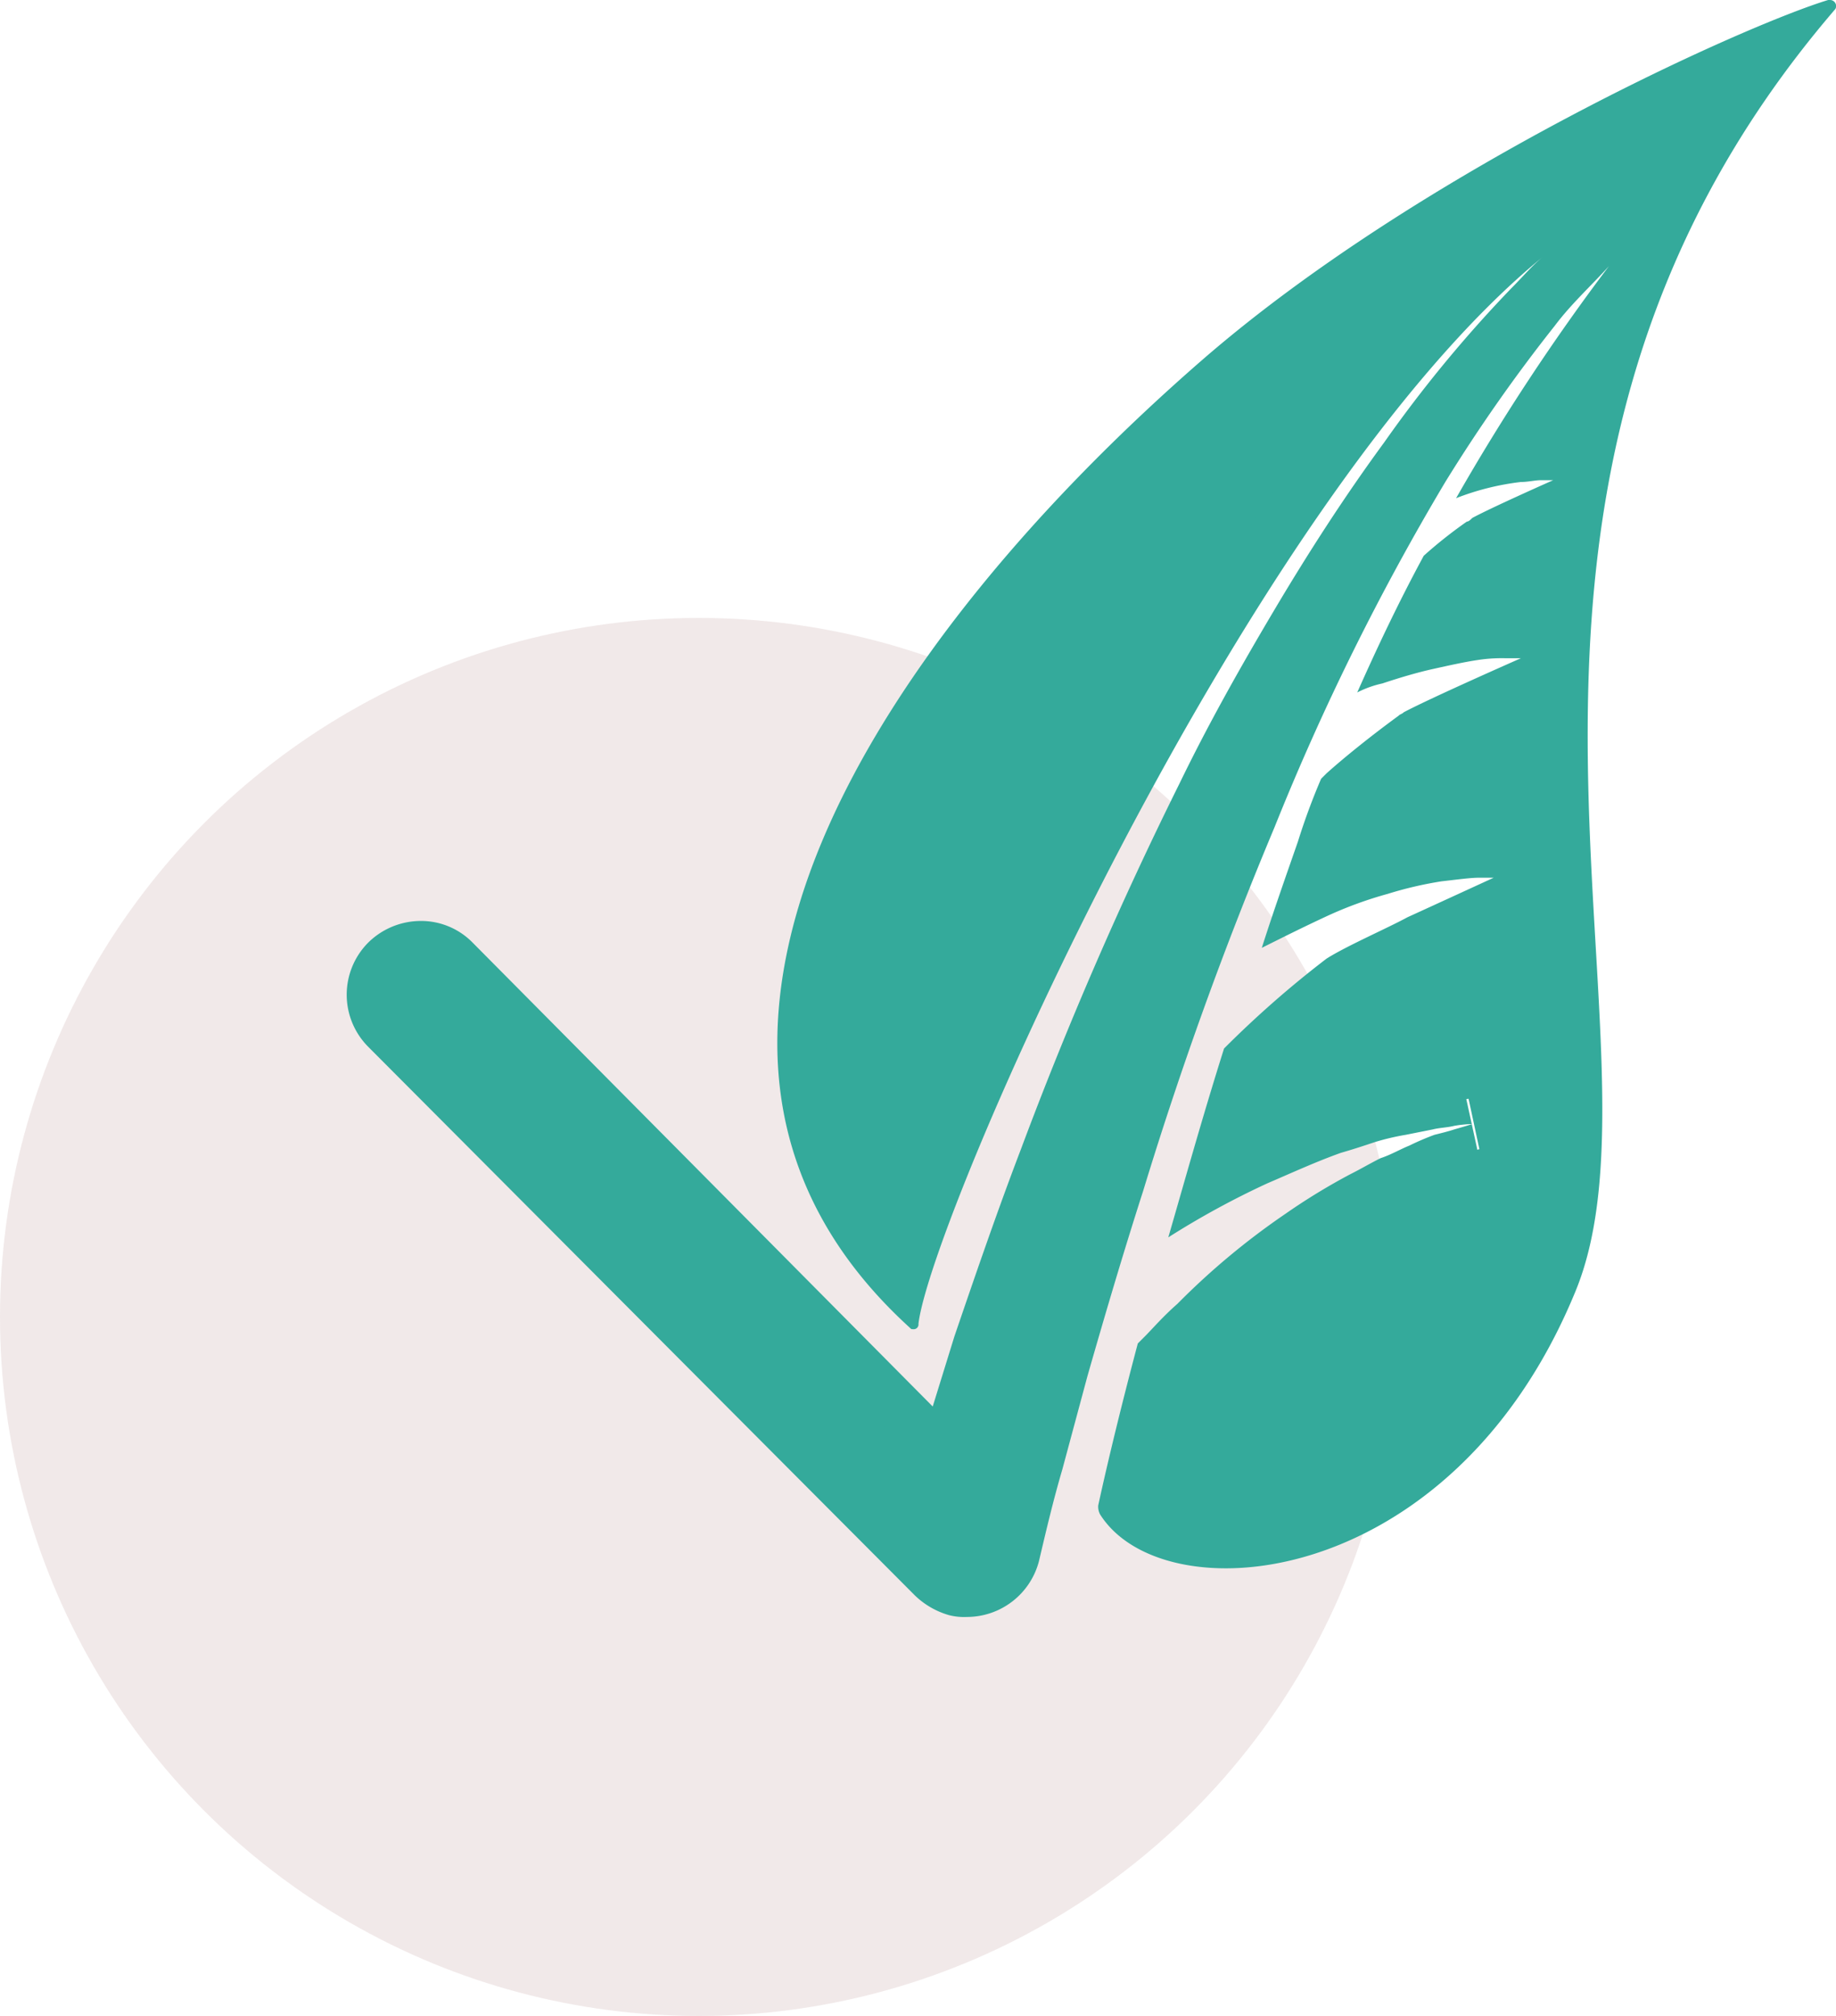 <svg xmlns="http://www.w3.org/2000/svg" width="81.456" height="89.404" viewBox="0 0 81.456 89.404">
  <g id="Group_323" data-name="Group 323" transform="translate(-258 -1641.596)">
    <circle id="Ellipse_2" data-name="Ellipse 2" cx="31" cy="31" r="31" transform="translate(258 1669)" fill="rgba(134,60,61,0.11)"/>
    <g id="noun_Natural_146423" transform="translate(230.381 1555.096)">
      <g id="Group_318" data-name="Group 318" transform="translate(43 86.5)">
        <g id="Group_317" data-name="Group 317">
          <g id="Group_316" data-name="Group 316">
            <path id="Path_216" data-name="Path 216" d="M38.9,76.639a1.012,1.012,0,0,1-.479-.08A1.914,1.914,0,0,1,37.467,76L13.138,51.672a2.143,2.143,0,1,1,3.031-3.031l21.7,21.776,1.516-4.866c1.037-3.111,1.994-5.823,2.951-8.216,2.233-5.823,4.547-11.087,7.019-16.033,1.2-2.393,2.552-4.945,4.148-7.657s3.191-5.1,4.786-7.338a63.565,63.565,0,0,1,5.584-6.7l1.276-1.276-1.516-1.675C51.266,26.785,38.344,54.7,35.951,63a15.592,15.592,0,0,1-4.467-10.928c.08-8.455,6.78-19.064,18.426-29.274,7.9-6.94,18.825-12.284,24.408-14.6a45.467,45.467,0,0,0-8.136,17.947H64.108a2.992,2.992,0,0,0-.8.08h-.16a.719.719,0,0,0-.4.08A83.1,83.1,0,0,1,68.1,18.49l-1.755-1.436c-.8.877-1.675,1.755-2.393,2.712A63.529,63.529,0,0,0,59,26.785,107.541,107.541,0,0,0,51.346,42.26c-2.074,5.025-3.988,10.29-5.823,16.192-.957,3.111-1.755,5.743-2.473,8.3L41.933,70.9c-.319,1.2-.718,2.712-1.037,4.148A1.979,1.979,0,0,1,38.9,76.639Zm11.327-2.154a5.911,5.911,0,0,1-4.467-1.6,10.17,10.17,0,0,0,.319-1.436c.319-1.2.718-2.951,1.276-5.185a.278.278,0,0,0,.08-.16c.319-.319.718-.8,1.356-1.436a34.562,34.562,0,0,1,4.626-3.908c1.037-.718,1.914-1.276,2.712-1.755.558-.319.957-.479,1.276-.718l.319-.16a7.774,7.774,0,0,1,.877-.4l1.356-.239,1.6-.479-.479-2.233-1.755.239-1.2.239a4.572,4.572,0,0,0-1.117.319l-.319.08a8.6,8.6,0,0,0-1.6.479c-.957.319-2.074.8-3.35,1.356-.638.319-1.356.638-2.074,1.037.558-1.835,1.037-3.589,1.6-5.344A37.3,37.3,0,0,1,55.414,49.6c.638-.4,1.835-.957,2.792-1.436l.718-.319c.877-.479,3.669-1.835,3.669-1.835l2.872-1.436c.08,1.276.16,2.473.239,3.669.319,6.062.638,11.327-.8,14.836C61.157,71.454,54.7,74.485,50.229,74.485Zm3.43-28.636c.239-.718.479-1.436.718-2.074.319-.8.558-1.6.957-2.473l.08-.08c.558-.479,1.755-1.516,3.111-2.473.08-.08.08-.08.16-.08,1.2-.638,5.025-2.393,5.1-2.393l1.516-.638c-.08,2.712,0,5.424.08,7.977l-3.988.16a13.424,13.424,0,0,0-1.6.16h-.239c-.877.16-1.675.4-2.552.638A17.552,17.552,0,0,0,54.3,45.61,5.5,5.5,0,0,0,53.659,45.849Zm4.547-11.008c.558-1.117,1.117-2.313,1.755-3.35a17.38,17.38,0,0,1,1.675-1.356c.08-.08.16-.08.16-.16A35.84,35.84,0,0,1,65.3,28.3l.718-.319a55.35,55.35,0,0,0-.638,6.142H62.672a5.651,5.651,0,0,0-1.117.08H61.4a14.863,14.863,0,0,0-2.154.4A6.837,6.837,0,0,0,58.205,34.842Z" transform="translate(-11.304 -6.046)" fill="#34aa9b"/>
            <path id="Path_217" data-name="Path 217" d="M70.9,10.366a48.681,48.681,0,0,0-3.589,7.019L65.32,15.71c-.4.4-.718.8-1.117,1.2l-1.6-1.755c-11.646,9.572-23.85,34.778-27.439,45.067A13.521,13.521,0,0,1,32.3,51.6c.08-8.136,6.7-18.426,18.107-28.4,6.3-5.5,14.677-10.05,20.5-12.842M65.4,23.447c-.08.4-.16.718-.239,1.117h-.479c.239-.4.479-.8.718-1.117m-1.117,5.9c-.16,1.037-.239,2.074-.319,3.111H62.209a6.037,6.037,0,0,0-1.2.08h-.319c-.239,0-.479.08-.718.08.16-.319.319-.638.558-1.037.4-.319.877-.718,1.436-1.117l.08-.08h.08c.319-.16,1.276-.638,2.154-1.037m-.479,7.5c0,1.755,0,3.51.08,5.185l-2.233.08h-.558a14.325,14.325,0,0,0-1.755.16h-.4c-.877.16-1.755.4-2.632.638h0a4.007,4.007,0,0,0-1.037.4l.718-1.914a21.391,21.391,0,0,1,2.872-2.233h0c.957-.558,3.829-1.835,4.945-2.313m-13.48,3.829c-.08.239-.16.4-.239.638-2.074,5.025-4.068,10.369-5.9,16.352-.957,3.111-1.755,5.743-2.473,8.3L40.593,70.11c-.319,1.2-.718,2.712-1.037,4.148a.958.958,0,0,1-.957.718h-.239l-.479-.239L13.632,50.328a1.011,1.011,0,0,1,0-1.436,1.112,1.112,0,0,1,.718-.319.816.816,0,0,1,.718.319l20.42,20.5,2.632,2.632,1.117-3.51.957-3.031c1.037-3.111,1.994-5.743,2.872-8.216,2.233-5.823,4.547-11.087,6.94-15.953a4.736,4.736,0,0,1,.319-.638M64.044,45.7c0,.638.08,1.276.08,1.914.319,5.9.638,11.008-.718,14.358-3.35,7.977-9.333,10.848-13.4,10.848a5.953,5.953,0,0,1-3.191-.8,2.36,2.36,0,0,0,.16-.8c.239-1.117.718-2.792,1.2-4.866.239-.319.718-.718,1.276-1.276a32.369,32.369,0,0,1,4.467-3.749,27.825,27.825,0,0,1,2.632-1.675h0c.479-.239.877-.479,1.2-.638h0l.319-.16a5.5,5.5,0,0,1,.8-.319h0L59.5,58.3l.319-.16.8-.239.8-.239-.957-4.387-.8.08-.558.08-.239-.08H58.7l-.8.16-.4.08a7.468,7.468,0,0,0-1.276.319l-.239.08c-.479.16-1.037.319-1.675.558a29.418,29.418,0,0,0-3.191,1.276c.239-.877.558-1.755.8-2.552a33.22,33.22,0,0,1,3.749-3.27c.558-.319,1.835-.957,2.712-1.356a4.7,4.7,0,0,1,.638-.319c.957-.479,3.589-1.835,3.669-1.835l1.356-.8M76.806,5.5h-.08C73.057,6.617,58.62,13.078,48.968,21.453c-14.039,12.2-26.642,30.47-13,42.914.08.08.08.08.16.08a.212.212,0,0,0,.239-.239c.558-4.706,14.438-36.453,27.679-47.3-.479.4-.877.877-1.356,1.356a57.437,57.437,0,0,0-5.663,6.86c-1.755,2.393-3.35,4.866-4.866,7.418s-2.951,5.1-4.228,7.737A171.021,171.021,0,0,0,40.912,56.47c-1.037,2.712-1.994,5.5-2.951,8.3L37,67.876,16.584,47.3a3.2,3.2,0,0,0-2.313-.957,3.33,3.33,0,0,0-2.313.957,3.274,3.274,0,0,0,0,4.626L36.206,76.252a3.615,3.615,0,0,0,1.516.877,2.714,2.714,0,0,0,.8.08,3.306,3.306,0,0,0,3.191-2.473h0c.319-1.356.638-2.712,1.037-4.068l1.117-4.148c.8-2.792,1.6-5.5,2.473-8.216a168.99,168.99,0,0,1,5.823-16.113,109.3,109.3,0,0,1,7.578-15.315,71.9,71.9,0,0,1,4.866-6.94c.718-.957,1.6-1.755,2.393-2.632a95.983,95.983,0,0,0-6.78,10.29,11.588,11.588,0,0,1,2.872-.718c.319,0,.638-.08.877-.08h.558s-2.712,1.2-3.589,1.675c-.08.08-.16.16-.239.16a20.057,20.057,0,0,0-1.914,1.516c-1.037,1.914-1.994,3.908-2.951,6.062a4.612,4.612,0,0,1,1.117-.4c.718-.239,1.516-.479,2.233-.638s1.436-.319,1.994-.4a6.889,6.889,0,0,1,1.2-.08h.718S59.1,36.449,57.9,37.087c-.08.08-.16.08-.239.16-1.2.877-2.393,1.835-3.191,2.552l-.239.239A28.845,28.845,0,0,0,53.2,42.83c-.558,1.6-1.117,3.191-1.6,4.706.957-.479,1.914-.957,2.951-1.436a17.466,17.466,0,0,1,2.632-.957,16.864,16.864,0,0,1,2.393-.558c.718-.08,1.276-.16,1.675-.16h.638s-2.951,1.356-3.829,1.755c-.877.479-2.712,1.276-3.589,1.835A45.291,45.291,0,0,0,49.925,52c-.957,3.031-1.755,5.9-2.473,8.375a37.353,37.353,0,0,1,4.387-2.393c1.117-.479,2.154-.957,3.27-1.356.558-.16,1.037-.319,1.516-.479a10.876,10.876,0,0,1,1.356-.319l1.2-.239c.319-.08.638-.08.957-.16a5.372,5.372,0,0,1,.8-.08s-.239.08-.8.239c-.239.08-.558.16-.877.239a11.7,11.7,0,0,0-1.117.479c-.4.16-.8.4-1.276.558-.479.239-.877.479-1.356.718a27.749,27.749,0,0,0-2.872,1.755,32.385,32.385,0,0,0-4.786,3.988c-.638.558-1.117,1.117-1.436,1.436l-.319.319c-1.037,3.908-1.6,6.461-1.755,7.179a.719.719,0,0,0,.08.4c.957,1.516,3.031,2.393,5.584,2.393,4.945,0,11.805-3.35,15.474-12.2C70.186,51.684,58.46,27.515,77.046,5.9a.269.269,0,0,0-.239-.4Z" transform="translate(-11 -5.5)" fill="#34aa9b"/>
          </g>
        </g>
      </g>
    </g>
  </g>
</svg>
